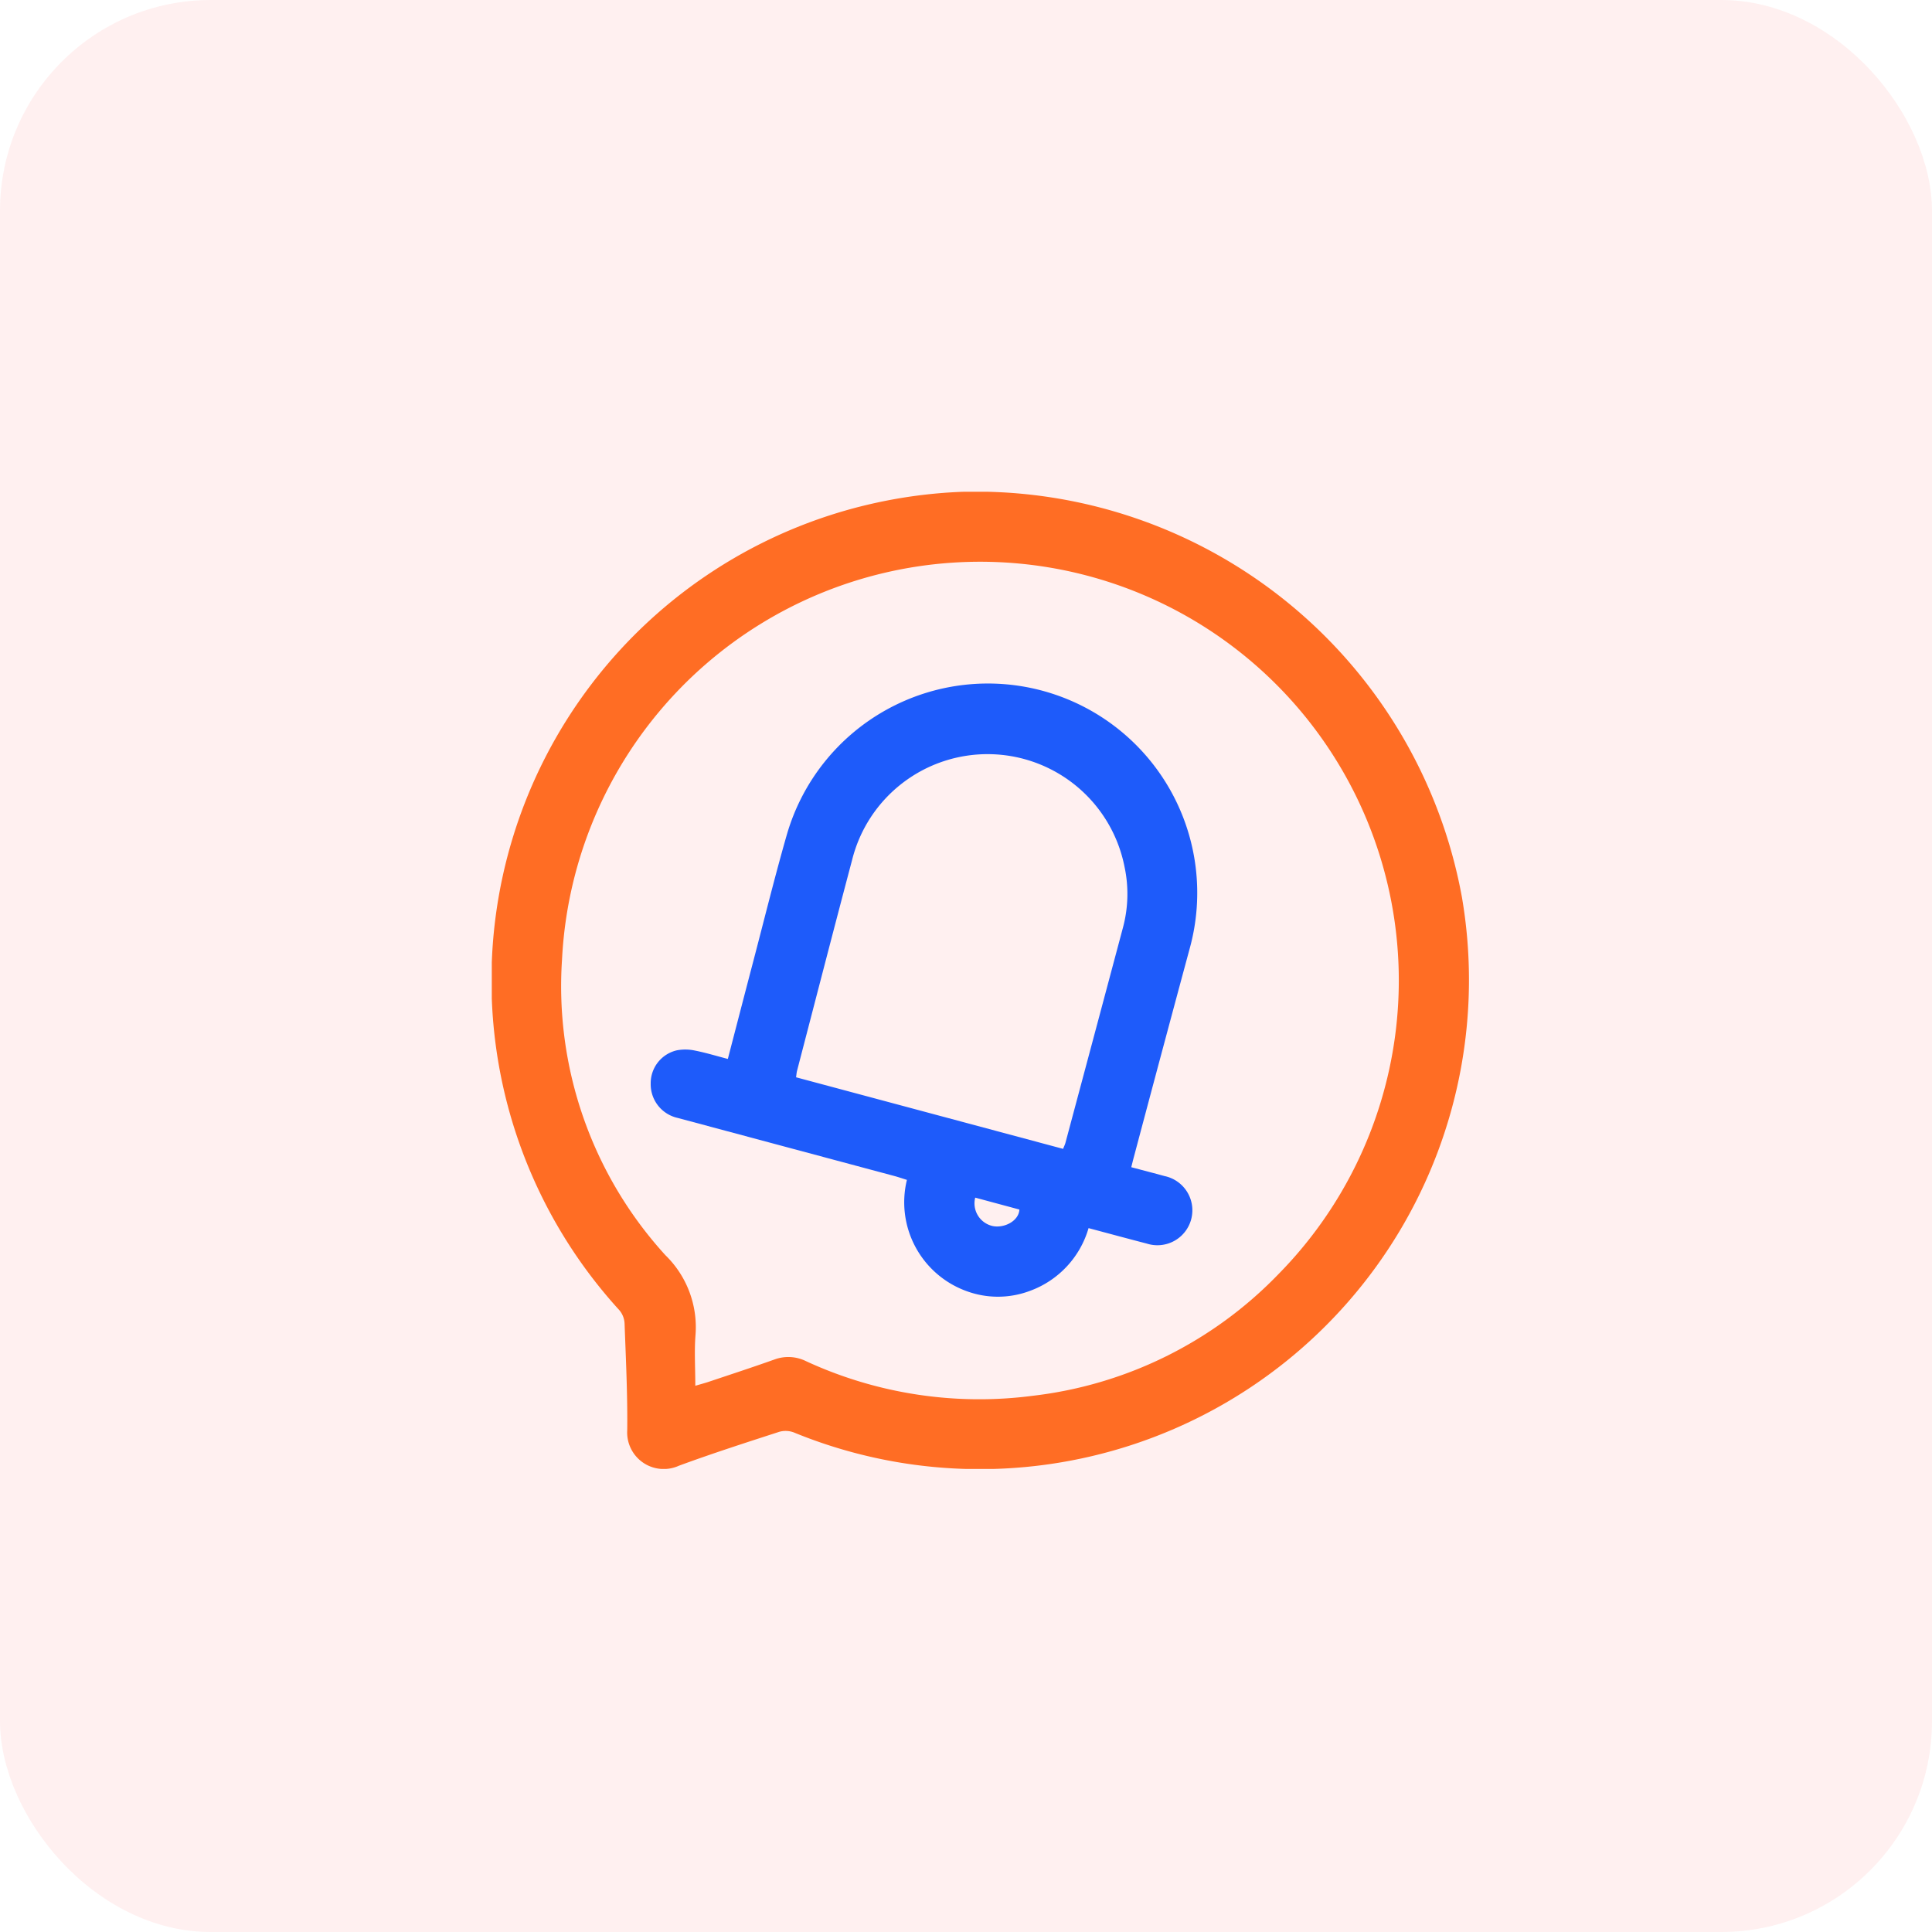 <svg xmlns="http://www.w3.org/2000/svg" xmlns:xlink="http://www.w3.org/1999/xlink" width="55" height="55" viewBox="0 0 55 55">
  <defs>
    <clipPath id="clip-path">
      <rect id="Rectangle_33869" data-name="Rectangle 33869" width="27.826" height="27.818" fill="none"/>
    </clipPath>
  </defs>
  <g id="instant_alerts_and_notification_icon_" data-name="instant alerts and notification icon " transform="translate(-617 -5785)">
    <g id="Group_106270" data-name="Group 106270" transform="translate(0 13)">
      <g id="Customizable_Dashboard_icon_" data-name="Customizable Dashboard icon ">
        <g id="Performance_analytical_dashboard_icon_" data-name="Performance analytical dashboard icon ">
          <g id="Effortless_connectivity_icon_" data-name="Effortless connectivity icon ">
            <rect id="Rectangle_18974" data-name="Rectangle 18974" width="55" height="55" rx="6" transform="translate(617 5772)" fill="#fd3f3f" opacity="0.08"/>
          </g>
        </g>
      </g>
    </g>
    <g id="Group_97981" data-name="Group 97981" transform="translate(631 5799)">
      <g id="Group_97980" data-name="Group 97980" clip-path="url(#clip-path)">
        <path id="Path_147241" data-name="Path 147241" d="M13.382,0A14.07,14.07,0,0,1,27.618,11.541,13.927,13.927,0,0,1,8.6,26.778a.667.667,0,0,0-.42-.017c-.956.31-1.913.618-2.855.965a1.041,1.041,0,0,1-1.469-1.011c.011-1.015-.039-2.03-.076-3.045a.635.635,0,0,0-.146-.37A13.919,13.919,0,0,1,10.8.344,14.034,14.034,0,0,1,13.382,0M5.792,25.45c.178-.053.279-.079.377-.112.627-.21,1.255-.415,1.878-.637a1.139,1.139,0,0,1,.9.048,11.754,11.754,0,0,0,6.454.985,11.573,11.573,0,0,0,6.982-3.451A11.918,11.918,0,1,0,2,13.311a11.364,11.364,0,0,0,2.943,8.421A2.858,2.858,0,0,1,5.8,24c-.037.463-.006.931-.006,1.451" transform="translate(0 0.001)" fill="#ff6d24"/>
        <path id="Path_147242" data-name="Path 147242" d="M98.912,117.028c.335.089.641.168.946.252a.995.995,0,1,1-.505,1.922c-.545-.141-1.089-.289-1.657-.44a2.7,2.7,0,0,1-1.673,1.788,2.585,2.585,0,0,1-1.815,0,2.689,2.689,0,0,1-1.683-3.161c-.12-.037-.242-.08-.366-.113q-3.078-.825-6.156-1.65a.982.982,0,0,1-.772-.98.96.96,0,0,1,.742-.945,1.3,1.3,0,0,1,.52.007c.309.061.612.154.934.238.243-.933.479-1.845.718-2.756.318-1.211.617-2.427.962-3.63a5.959,5.959,0,0,1,11.465,3.254q-.8,2.963-1.587,5.927c-.023.084-.043.169-.073.286m-1.941-.521c.028-.072.052-.119.066-.169q.821-3.066,1.639-6.133a3.694,3.694,0,0,0,.043-1.732,3.974,3.974,0,0,0-7.757-.18c-.529,1.994-1.044,3.992-1.564,5.988-.015.056-.018.116-.029.188l7.6,2.037m-2.5,1.39a.661.661,0,0,0,.489.806c.33.073.752-.138.769-.468l-1.258-.339" transform="translate(-80.707 -97.8)" fill="#1e5bfa"/>
      </g>
    </g>
  </g>
</svg>
